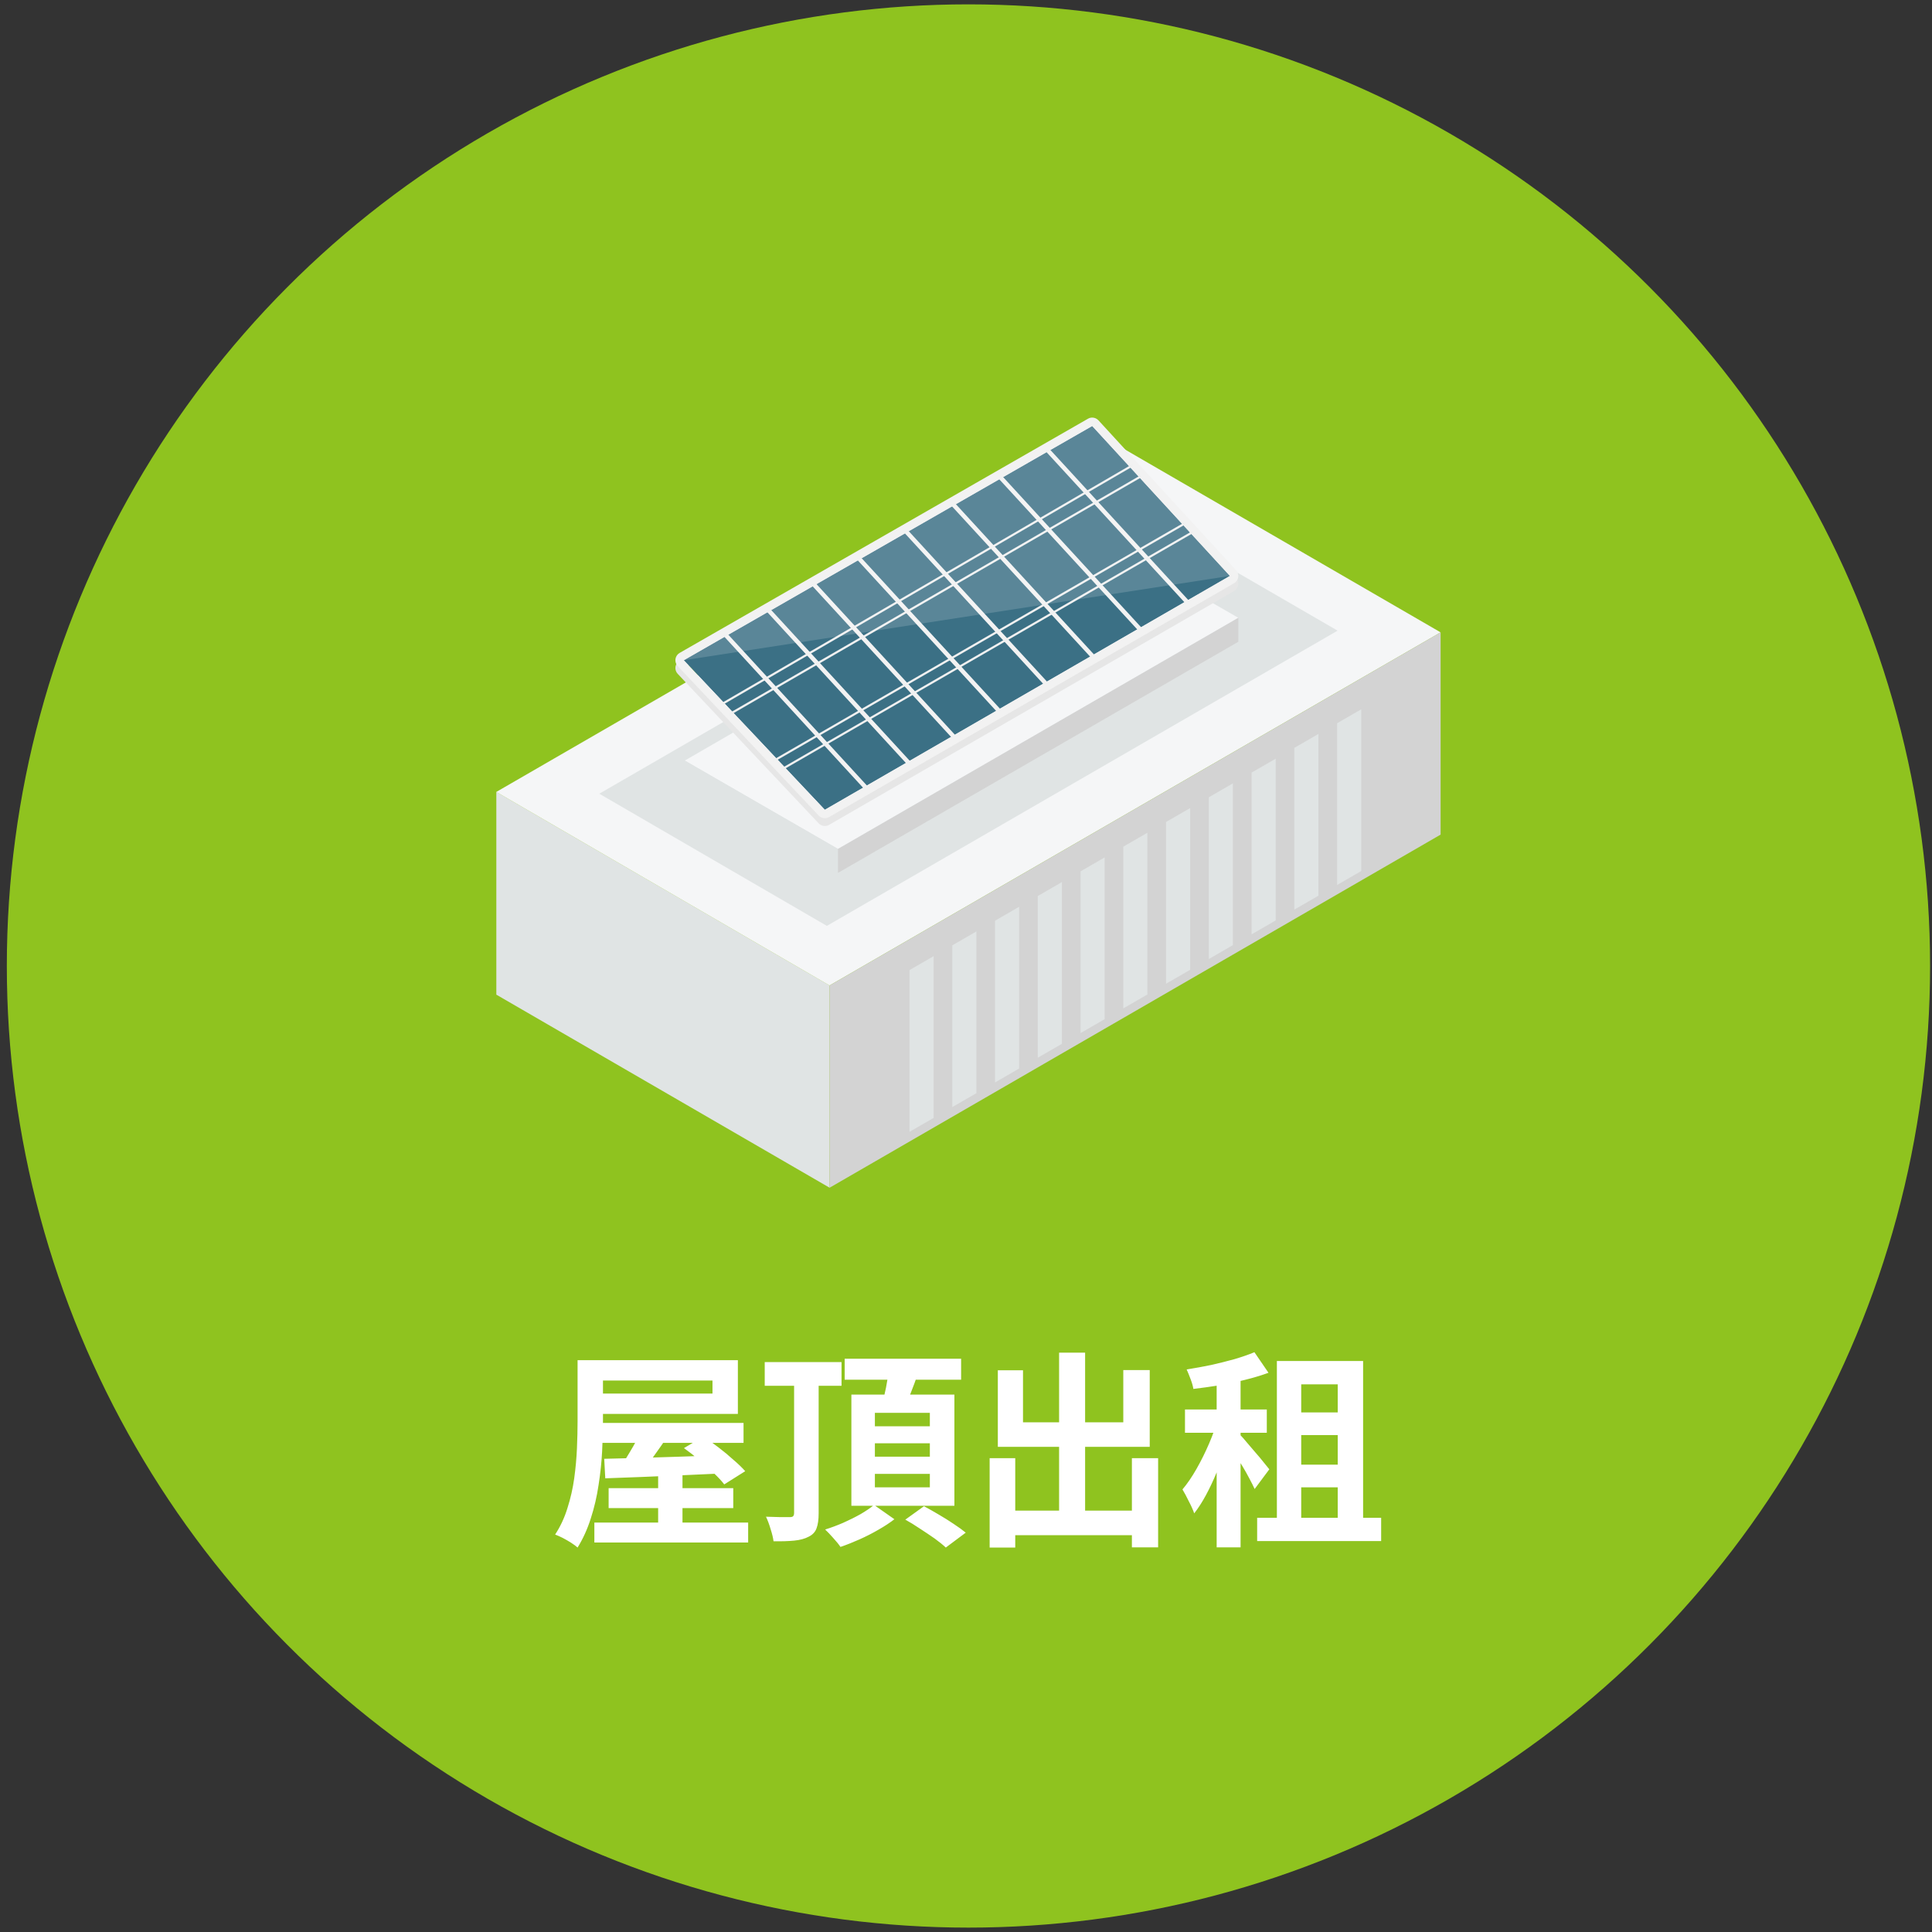 <svg width="221" height="221" viewBox="0 0 221 221" fill="none" xmlns="http://www.w3.org/2000/svg">
<rect x="0" y="0" width="221" height="221" fill="#333333" stroke="none"/>
<circle cx="110.781" cy="110.498" r="110" fill="#8FC31F"/>
<path d="M94.897 112.726L56.774 90.586V113.776L94.897 135.863V112.726Z" fill="#E0E4E4"/>
<path d="M126.621 50.223L56.77 90.589L94.892 112.729L164.791 72.335L126.621 50.223Z" fill="#F5F6F7"/>
<path d="M164.791 72.334L94.892 112.729L94.896 135.863L164.791 95.47V72.334Z" fill="#D3D3D3"/>
<path d="M126.943 57.041L68.552 90.792L94.585 105.91L153.008 72.14L126.943 57.041Z" fill="#E0E4E4"/>
<path d="M141.652 70.672L124.083 60.541L78.33 87.002L95.857 97.109L141.652 70.672Z" fill="#F5F6F7"/>
<path d="M95.857 99.849V97.109L78.33 87.002V89.742L95.857 99.849Z" fill="#E0E4E4"/>
<path d="M77.518 77.076L93.651 94.185C93.837 94.383 94.093 94.487 94.352 94.487C94.516 94.487 94.682 94.445 94.833 94.358L141.171 67.604C141.423 67.457 141.596 67.205 141.641 66.916C141.685 66.627 141.597 66.335 141.399 66.118L125.648 48.971C125.459 48.767 125.199 48.659 124.937 48.659C124.774 48.659 124.608 48.701 124.459 48.786L77.74 75.58C77.486 75.727 77.311 75.982 77.266 76.274C77.223 76.567 77.316 76.862 77.518 77.076ZM124.937 49.622L140.688 66.77L94.351 93.523L78.219 76.415L124.937 49.622Z" fill="#E6E6E6"/>
<path d="M95.858 97.109V99.849L141.652 73.411V70.672L95.858 97.109Z" fill="#D3D3D3"/>
<path d="M94.352 92.633L78.219 75.524L124.937 48.73L140.688 65.879L94.352 92.633Z" fill="#3B7085"/>
<path d="M77.518 76.184L93.651 93.293C93.837 93.491 94.093 93.595 94.352 93.595C94.516 93.595 94.682 93.553 94.833 93.466L141.171 66.712C141.423 66.565 141.596 66.313 141.641 66.024C141.685 65.735 141.597 65.443 141.399 65.227L125.648 48.078C125.459 47.875 125.199 47.767 124.937 47.767C124.774 47.767 124.608 47.809 124.459 47.894L77.74 74.688C77.486 74.835 77.311 75.09 77.266 75.382C77.223 75.675 77.316 75.97 77.518 76.184ZM124.937 48.73L140.688 65.879L94.351 92.631L78.219 75.523L124.937 48.73Z" fill="#F2F2F2"/>
<path d="M119.538 51.534L119.971 51.273L136.118 68.843L135.68 69.101L119.538 51.534Z" fill="#F2F2F2"/>
<path d="M114.08 54.58L114.514 54.318L130.66 71.889L130.223 72.146L114.08 54.58Z" fill="#F2F2F2"/>
<path d="M108.625 57.625L109.06 57.364L125.205 74.935L124.77 75.191L108.625 57.625Z" fill="#F2F2F2"/>
<path d="M103.289 60.771L103.722 60.51L119.868 78.079L119.431 78.336L103.289 60.771Z" fill="#F2F2F2"/>
<path d="M97.913 63.875L98.346 63.615L114.493 81.184L114.056 81.441L97.913 63.875Z" fill="#F2F2F2"/>
<path d="M92.874 66.979L93.307 66.719L109.453 84.288L109.016 84.544L92.874 66.979Z" fill="#F2F2F2"/>
<path d="M87.567 69.806L88.002 69.545L104.147 87.114L103.71 87.371L87.567 69.806Z" fill="#F2F2F2"/>
<path d="M82.662 72.628L83.096 72.367L99.242 89.938L98.805 90.195L82.662 72.628Z" fill="#F2F2F2"/>
<path d="M129.515 53.105L82.374 80.519L82.496 80.728L129.636 53.313L129.515 53.105Z" fill="#F1F1F1"/>
<path d="M130.53 54.334L83.323 81.633L83.444 81.843L130.651 54.543L130.53 54.334Z" fill="#F1F1F1"/>
<path d="M135.632 59.678L135.754 59.886L88.526 87.154L88.407 86.944L135.632 59.678Z" fill="#F1F1F1"/>
<path d="M136.48 60.695L136.599 60.904L89.373 88.171L89.253 87.963L136.48 60.695Z" fill="#F1F1F1"/>
<g style="mix-blend-mode:overlay" opacity="0.16">
<path d="M124.937 48.73L78.219 75.524L140.688 65.879L124.937 48.73Z" fill="white"/>
</g>
<path d="M104.039 110.967L106.797 109.374V127.876L104.039 129.469V110.967Z" fill="#E0E4E4"/>
<path d="M108.931 108.138L111.689 106.545V125.048L108.931 126.64V108.138Z" fill="#E0E4E4"/>
<path d="M113.82 105.319L116.579 103.726V122.227L113.82 123.82V105.319Z" fill="#E0E4E4"/>
<path d="M118.712 102.493L121.471 100.901V119.403L118.712 120.994V102.493Z" fill="#E0E4E4"/>
<path d="M123.603 99.673L126.362 98.08V116.581L123.603 118.174V99.673Z" fill="#E0E4E4"/>
<path d="M128.492 96.849L131.251 95.256V113.758L128.492 115.351V96.849Z" fill="#E0E4E4"/>
<path d="M133.384 94.025L136.143 92.433V110.935L133.384 112.527V94.025Z" fill="#E0E4E4"/>
<path d="M138.275 91.201L141.033 89.608V108.111L138.275 109.703V91.201Z" fill="#E0E4E4"/>
<path d="M143.166 88.379L145.924 86.786V105.287L143.166 106.88V88.379Z" fill="#E0E4E4"/>
<path d="M148.056 85.548L150.815 83.956V102.458L148.056 104.051V85.548Z" fill="#E0E4E4"/>
<path d="M152.954 82.728L155.712 81.135V99.637L152.954 101.23V82.728Z" fill="#E0E4E4"/>
<path d="M66.069 155.591H68.973V162.551C68.973 163.591 68.941 164.743 68.877 166.007C68.813 167.271 68.677 168.559 68.469 169.871C68.277 171.183 67.981 172.455 67.581 173.687C67.197 174.903 66.693 176.015 66.069 177.023C65.893 176.863 65.645 176.679 65.325 176.471C65.021 176.279 64.701 176.095 64.365 175.919C64.045 175.759 63.757 175.631 63.501 175.535C64.109 174.607 64.581 173.591 64.917 172.487C65.269 171.383 65.525 170.255 65.685 169.103C65.845 167.935 65.949 166.791 65.997 165.671C66.045 164.551 66.069 163.511 66.069 162.551V155.591ZM67.677 155.591H84.405V161.735H67.677V159.407H81.501V157.919H67.677V155.591ZM68.469 162.767H85.053V165.047H68.469V162.767ZM69.621 170.231H83.877V172.511H69.621V170.231ZM67.989 174.167H85.581V176.447H67.989V174.167ZM75.285 168.431H78.069V175.727H75.285V168.431ZM69.117 166.871C70.253 166.839 71.549 166.807 73.005 166.775C74.477 166.727 76.029 166.679 77.661 166.631C79.309 166.567 80.941 166.511 82.557 166.463L82.485 168.551C80.917 168.615 79.333 168.687 77.733 168.767C76.133 168.831 74.605 168.895 73.149 168.959C71.693 169.007 70.389 169.055 69.237 169.103L69.117 166.871ZM73.509 163.271L76.413 164.231C75.901 164.999 75.373 165.759 74.829 166.511C74.301 167.263 73.805 167.903 73.341 168.431L71.133 167.543C71.405 167.159 71.685 166.719 71.973 166.223C72.277 165.727 72.565 165.223 72.837 164.711C73.109 164.183 73.333 163.703 73.509 163.271ZM78.237 165.647L80.469 164.327C81.013 164.695 81.589 165.111 82.197 165.575C82.805 166.039 83.373 166.511 83.901 166.991C84.445 167.455 84.893 167.887 85.245 168.287L82.845 169.799C82.541 169.399 82.133 168.959 81.621 168.479C81.109 167.983 80.557 167.487 79.965 166.991C79.373 166.495 78.797 166.047 78.237 165.647ZM87.477 155.807H96.261V158.519H87.477V155.807ZM90.837 157.439H93.645V173.087C93.645 173.823 93.565 174.399 93.405 174.815C93.261 175.231 92.965 175.551 92.517 175.775C92.069 176.015 91.509 176.167 90.837 176.231C90.181 176.295 89.397 176.319 88.485 176.303C88.437 175.919 88.325 175.455 88.149 174.911C87.989 174.367 87.813 173.895 87.621 173.495C88.197 173.511 88.749 173.527 89.277 173.543C89.805 173.543 90.157 173.543 90.333 173.543C90.525 173.543 90.653 173.511 90.717 173.447C90.797 173.367 90.837 173.239 90.837 173.063V157.439ZM96.621 155.423H109.941V157.823H96.621V155.423ZM100.077 165.095V166.631H106.365V165.095H100.077ZM100.077 168.599V170.135H106.365V168.599H100.077ZM100.077 161.615V163.151H106.365V161.615H100.077ZM97.389 159.527H109.173V172.247H97.389V159.527ZM101.661 156.719L104.997 157.127C104.741 157.879 104.469 158.615 104.181 159.335C103.909 160.055 103.661 160.663 103.437 161.159L100.869 160.703C101.045 160.111 101.205 159.455 101.349 158.735C101.493 157.999 101.597 157.327 101.661 156.719ZM99.981 172.151L102.309 173.783C101.797 174.183 101.189 174.583 100.485 174.983C99.797 175.383 99.077 175.751 98.325 176.087C97.573 176.423 96.845 176.711 96.141 176.951C95.949 176.663 95.677 176.327 95.325 175.943C94.989 175.559 94.677 175.231 94.389 174.959C95.061 174.751 95.749 174.495 96.453 174.191C97.173 173.871 97.845 173.535 98.469 173.183C99.093 172.815 99.597 172.471 99.981 172.151ZM103.557 173.831L105.693 172.295C106.205 172.567 106.757 172.879 107.349 173.231C107.957 173.583 108.533 173.943 109.077 174.311C109.637 174.679 110.101 175.015 110.469 175.319L108.189 177.023C107.869 176.719 107.445 176.375 106.917 175.991C106.389 175.623 105.829 175.247 105.237 174.863C104.645 174.463 104.085 174.119 103.557 173.831ZM114.621 172.799H131.013V175.607H114.621V172.799ZM121.149 154.727H124.125V174.527H121.149V154.727ZM113.205 166.799H116.133V177.023H113.205V166.799ZM129.477 166.799H132.477V176.999H129.477V166.799ZM114.141 156.743H117.021V162.695H128.493V156.719H131.517V165.503H114.141V156.743ZM143.805 173.615H157.989V176.279H143.805V173.615ZM147.405 161.567H154.293V164.159H147.405V161.567ZM147.405 167.543H154.293V170.135H147.405V167.543ZM146.061 155.687H155.925V175.151H153.021V158.351H148.845V175.151H146.061V155.687ZM139.173 156.719H141.909V176.999H139.173V156.719ZM135.549 161.231H144.909V163.895H135.549V161.231ZM139.317 162.311L140.997 163.031C140.773 163.895 140.501 164.791 140.181 165.719C139.877 166.647 139.533 167.567 139.149 168.479C138.781 169.375 138.381 170.223 137.949 171.023C137.517 171.823 137.069 172.519 136.605 173.111C136.461 172.695 136.253 172.231 135.981 171.719C135.725 171.191 135.485 170.743 135.261 170.375C135.805 169.735 136.341 168.951 136.869 168.023C137.397 167.095 137.877 166.127 138.309 165.119C138.741 164.111 139.077 163.175 139.317 162.311ZM143.493 154.679L145.101 157.031C144.269 157.335 143.365 157.607 142.389 157.847C141.429 158.087 140.445 158.295 139.437 158.471C138.429 158.631 137.453 158.767 136.509 158.879C136.461 158.559 136.357 158.191 136.197 157.775C136.037 157.343 135.885 156.967 135.741 156.647C136.669 156.503 137.597 156.335 138.525 156.143C139.453 155.935 140.349 155.711 141.213 155.471C142.077 155.215 142.837 154.951 143.493 154.679ZM141.909 164.183C142.069 164.343 142.301 164.607 142.605 164.975C142.909 165.327 143.237 165.711 143.589 166.127C143.957 166.543 144.285 166.935 144.573 167.303C144.861 167.655 145.069 167.911 145.197 168.071L143.517 170.327C143.373 170.007 143.181 169.623 142.941 169.175C142.701 168.711 142.437 168.239 142.149 167.759C141.861 167.279 141.581 166.831 141.309 166.415C141.053 165.983 140.829 165.623 140.637 165.335L141.909 164.183Z" fill="white"/>
</svg>
